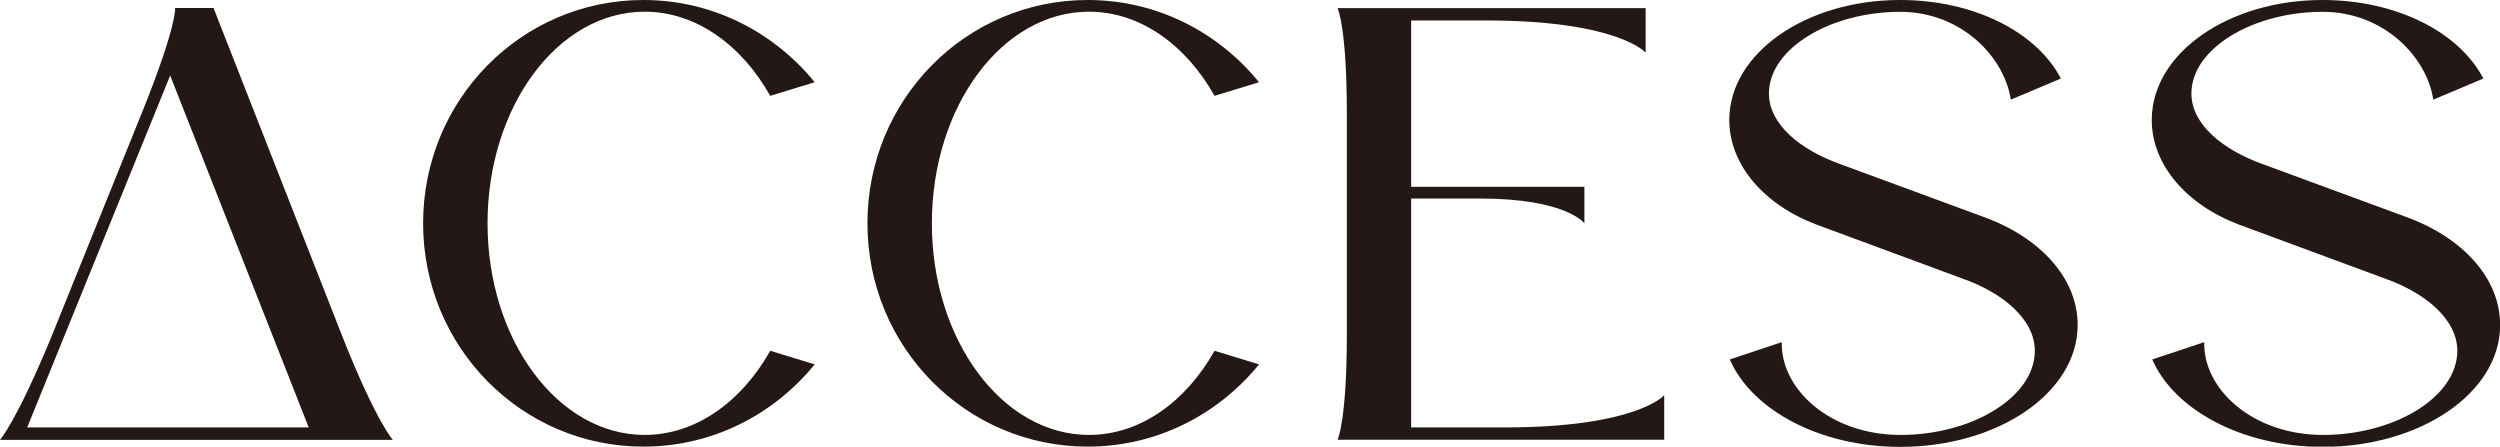 <?xml version="1.0" encoding="UTF-8"?>
<svg id="_レイヤー_2" data-name="レイヤー 2" xmlns="http://www.w3.org/2000/svg" viewBox="0 0 196.7 35.14">
  <defs>
    <style>
      .cls-1 {
        fill: #231815;
      }
    </style>
  </defs>
  <g id="text1">
    <g>
      <path class="cls-1" d="M3.99,26.63l7.2-17.82C13.92,2.04,13.78.63,13.78.63h3.02l10.12,25.8c2.68,6.77,3.99,8.18,3.99,8.18H0s1.27-1.41,3.99-7.98ZM24.29,33.63L13.39,5.94,2.14,33.63h22.15Z"/>
      <path class="cls-1" d="M33.29,17.57C33.29,7.84,41.03,0,50.62,0c5.45,0,10.27,2.53,13.48,6.47l-3.5,1.07c-2.24-3.99-5.84-6.62-9.88-6.62-6.82,0-12.36,7.45-12.36,16.65s5.55,16.65,12.36,16.65c4.04,0,7.64-2.63,9.88-6.62l3.5,1.07c-3.21,3.94-8.03,6.47-13.48,6.47-9.59,0-17.33-7.84-17.33-17.57Z"/>
      <path class="cls-1" d="M68.25,17.57c0-9.74,7.74-17.57,17.33-17.57,5.45,0,10.27,2.53,13.48,6.47l-3.5,1.07c-2.24-3.99-5.84-6.62-9.88-6.62-6.82,0-12.36,7.45-12.36,16.65s5.55,16.65,12.36,16.65c4.04,0,7.64-2.63,9.88-6.62l3.5,1.07c-3.21,3.94-8.03,6.47-13.48,6.47-9.59,0-17.33-7.84-17.33-17.57Z"/>
      <path class="cls-1" d="M105.97,26.29V8.96c0-6.86-.73-8.32-.73-8.32h24.24v3.5s-2.19-2.53-12.56-2.53h-5.89v13.09h13.63v2.87s-1.41-1.95-8.23-1.95h-5.4v18.01h7.35c10.37,0,12.56-2.53,12.56-2.53v3.5h-25.7s.73-1.46.73-8.32Z"/>
      <path class="cls-1" d="M136.1,28.28l4.09-1.36c-.1,3.65,3.75,7.3,9.35,7.3s10.56-2.97,10.56-6.62c0-2.48-2.53-4.58-5.74-5.7l-11.44-4.23c-4.14-1.56-6.86-4.72-6.86-8.23,0-5.26,6.04-9.44,13.43-9.44,5.84,0,10.76,2.53,12.66,6.18l-3.94,1.66c-.49-3.31-3.85-6.91-8.71-6.91-5.45,0-10.32,2.87-10.32,6.43,0,2.43,2.48,4.43,5.6,5.55l11.24,4.14c4.48,1.61,7.45,4.82,7.45,8.52,0,5.31-6.23,9.59-13.97,9.59-6.33,0-11.68-2.92-13.39-6.86Z"/>
      <path class="cls-1" d="M169.34,28.28l4.09-1.36c-.1,3.65,3.75,7.3,9.35,7.3s10.56-2.97,10.56-6.62c0-2.48-2.53-4.58-5.74-5.7l-11.44-4.23c-4.14-1.56-6.86-4.72-6.86-8.23,0-5.26,6.04-9.44,13.43-9.44,5.84,0,10.76,2.53,12.66,6.18l-3.94,1.66c-.49-3.31-3.85-6.91-8.71-6.91-5.45,0-10.32,2.87-10.32,6.43,0,2.43,2.48,4.43,5.6,5.55l11.24,4.14c4.48,1.61,7.45,4.82,7.45,8.52,0,5.31-6.23,9.59-13.97,9.59-6.33,0-11.68-2.92-13.39-6.86Z"/>
    </g>
  </g>
</svg>